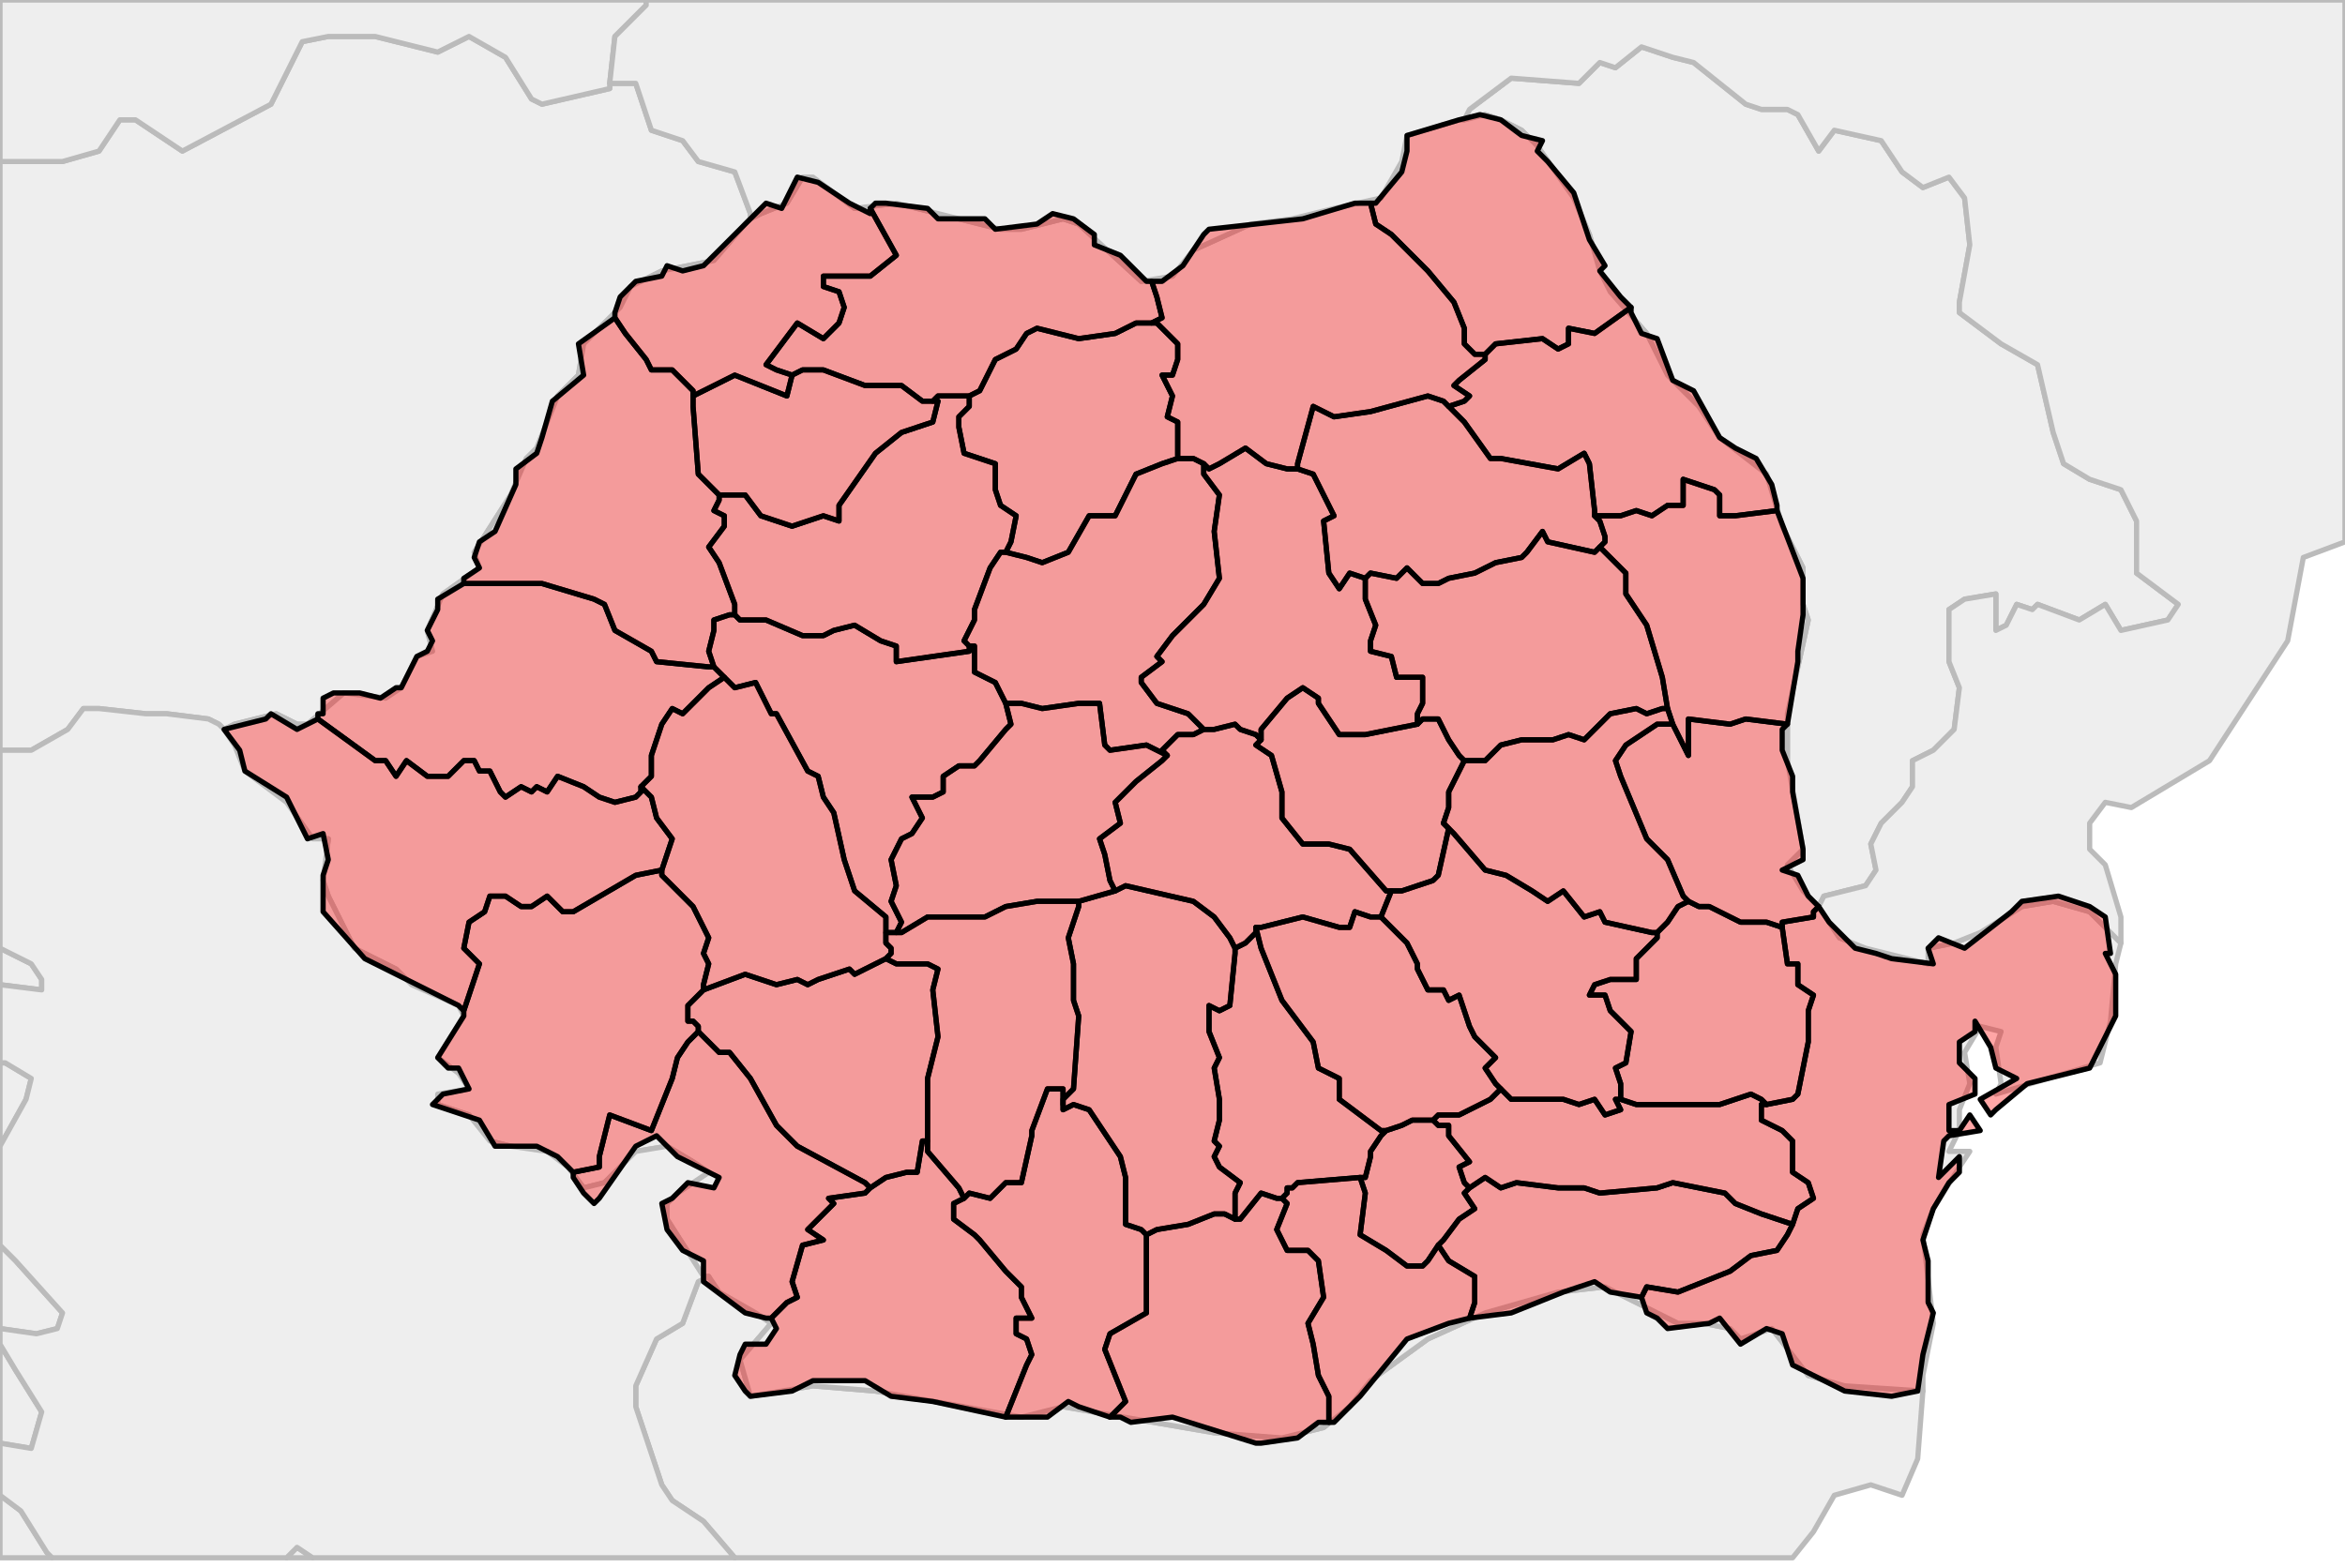 <?xml version="1.0" encoding="UTF-8"?><!DOCTYPE svg  PUBLIC '-//W3C//DTD SVG 1.1//EN'  'http://www.w3.org/Graphics/SVG/1.1/DTD/svg11.dtd'><svg enable_background="new 0 0 450 301" height="301px" style="stroke-linejoin: round; stroke:#000; fill:#f6f3f0;" version="1.1" viewBox="0 0 450 301" width="450px" xmlns="http://www.w3.org/2000/svg" xmlns:xlink="http://www.w3.org/1999/xlink"><defs><style type="text/css"><![CDATA[path { fill-rule: evenodd; }
#context path { fill: #eee; stroke: #bbb; } ]]></style></defs><g id="context"><path d="M369,267L354,266L347,264L340,255L334,257L332,255L327,254L322,254L310,248L308,247L299,248L285,252L274,257L263,265L259,270L254,274L246,276L233,275L204,270L196,272L185,270L168,267L156,266L144,268L142,261L148,254L145,252L138,248L136,245L134,246L131,254L126,257L122,266L122,270L127,285L129,288L135,292L141,299L344,299L348,294L352,287L359,285L365,287L368,280L369,267Z " data-iso="BGR"/><path d="M0,220L5,211L6,207L1,204L0,204L0,220Z M0,255L7,256L11,255L12,252L3,242L0,239L0,255Z M0,277L6,278L8,271L3,263L0,258L0,277Z " data-iso="BIH"/><path d="M0,189L8,190L8,188L6,185L0,182L0,189Z " data-iso="HRV"/><path d="M43,140L45,139L53,137L57,139L59,139L66,133L74,134L77,132L80,126L83,125L82,121L85,114L92,109L91,106L98,95L101,88L103,86L107,76L111,72L112,66L119,59L121,55L127,52L137,50L143,43L144,42L144,41L141,33L134,31L131,27L125,25L122,16L121,16L117,16L117,17L104,20L102,19L97,11L90,7L84,10L72,7L63,7L58,8L52,20L35,29L26,23L23,23L19,29L12,31L0,31L0,144L6,144L13,140L16,136L19,136L28,137L32,137L40,138L42,139L43,140Z " data-iso="HUN"/><path d="M60,299L57,297L55,299L60,299Z " data-iso="KOS"/><path d="M350,172L358,170L360,167L359,162L361,158L365,154L367,151L367,146L371,144L375,140L376,132L374,127L374,117L377,115L383,114L383,121L385,120L387,116L390,117L391,116L399,119L404,116L407,121L416,119L418,116L410,110L410,100L407,94L401,92L396,89L394,83L391,70L384,66L376,60L376,58L378,47L377,38L374,34L369,36L365,33L361,27L352,25L349,29L345,22L343,21L338,21L335,20L325,12L321,11L315,9L310,13L307,12L303,16L290,15L282,21L281,23L285,22L288,23L292,25L295,28L302,38L305,45L307,52L309,56L316,64L320,72L326,78L330,84L339,91L342,101L346,109L346,116L347,119L343,137L343,146L346,163L343,166L346,171L349,174L350,172Z " data-iso="MDA"/><path d="M0,299L10,299L9,298L4,290L0,287L0,299Z " data-iso="MNE"/><path d="M346,171L343,166L346,163L343,146L343,137L347,119L346,116L346,109L342,101L339,91L330,84L326,78L320,72L316,64L309,56L307,52L305,45L302,38L295,28L292,25L288,23L285,22L281,23L280,23L270,26L269,31L265,38L256,40L248,42L240,43L229,48L225,53L219,54L207,43L204,42L196,44L192,44L172,39L164,40L156,34L154,34L151,39L146,41L144,42L143,43L137,50L127,52L121,55L119,59L112,66L111,72L107,76L103,86L101,88L98,95L91,106L92,109L85,114L82,121L83,125L80,126L77,132L74,134L66,133L59,139L57,139L53,137L45,139L43,140L45,143L47,148L55,154L60,161L63,161L62,169L63,172L66,178L68,182L76,186L79,189L88,193L89,195L84,203L88,206L90,209L84,210L84,212L90,214L94,219L98,220L105,221L109,224L112,228L116,227L122,221L128,220L133,223L136,225L130,229L128,231L128,234L135,245L136,245L138,248L145,252L148,254L142,261L144,268L156,266L168,267L185,270L196,272L204,270L233,275L246,276L254,274L259,270L263,265L274,257L285,252L299,248L308,247L310,248L322,254L327,254L332,255L334,257L340,255L347,264L354,266L369,267L369,264L371,254L369,237L371,232L376,224L378,221L374,221L376,217L376,213L378,208L377,202L380,197L384,198L383,201L384,208L383,210L403,204L405,196L406,185L407,181L401,175L394,173L388,174L380,179L375,181L370,182L370,185L358,182L353,180L349,174L346,171Z " data-iso="ROU"/><path d="M136,245L135,245L128,234L128,231L130,229L136,225L133,223L128,220L122,221L116,227L112,228L109,224L105,221L98,220L94,219L90,214L84,212L84,210L90,209L88,206L84,203L89,195L88,193L79,189L76,186L68,182L66,178L63,172L62,169L63,161L60,161L55,154L47,148L45,143L43,140L42,139L40,138L32,137L28,137L19,136L16,136L13,140L6,144L0,144L0,182L6,185L8,188L8,190L0,189L0,204L1,204L6,207L5,211L0,220L0,239L3,242L12,252L11,255L7,256L0,255L0,258L3,263L8,271L6,278L0,277L0,287L4,290L9,298L10,299L55,299L57,297L60,299L141,299L135,292L129,288L127,285L122,270L122,266L126,257L131,254L134,246L136,245Z " data-iso="SRB"/><path d="M117,16L118,7L124,1L124,0L0,0L0,31L12,31L19,29L23,23L26,23L35,29L52,20L58,8L63,7L72,7L84,10L90,7L97,11L102,19L104,20L117,17L117,16Z " data-iso="SVK"/><path d="M117,16L121,16L122,16L125,25L131,27L134,31L141,33L144,41L144,42L146,41L151,39L154,34L156,34L164,40L172,39L192,44L196,44L204,42L207,43L219,54L225,53L229,48L240,43L248,42L256,40L265,38L269,31L270,26L280,23L281,23L282,21L290,15L303,16L307,12L310,13L315,9L321,11L325,12L335,20L338,21L343,21L345,22L349,29L352,25L361,27L365,33L369,36L374,34L377,38L378,47L376,58L376,60L384,66L391,70L394,83L396,89L401,92L407,94L410,100L410,110L418,116L416,119L407,121L404,116L399,119L391,116L390,117L387,116L385,120L383,121L383,114L377,115L374,117L374,127L376,132L375,140L371,144L367,146L367,151L365,154L361,158L359,162L360,167L358,170L350,172L349,174L353,180L358,182L370,185L370,182L375,181L380,179L388,174L394,173L401,175L407,181L407,176L404,166L401,163L401,158L404,154L409,155L424,146L439,123L442,107L450,104L450,0L124,0L124,1L118,7L117,16Z " data-iso="UKR"/></g><g fill="red" fill-opacity="0.35" id="regions"><path d="M148,253L151,250L153,249L152,246L154,239L158,238L155,236L156,235L160,231L159,230L166,229L167,228L170,226L174,225L176,225L177,219L178,219L178,220L178,221L184,228L185,230L183,231L183,234L187,237L188,238L193,244L196,247L196,249L198,253L195,253L195,256L197,257L198,260L197,262L193,272L179,269L171,268L166,265L156,265L152,267L144,268L143,267L141,264L142,260L143,258L147,258L149,255L148,253L148,253Z " data-fips="RO17" data-fips-="" data-iso3="ROU" data-name="Dolj" data-p="DJ"/><path d="M178,216L178,207L180,199L179,190L180,186L178,185L172,185L170,184L168,185L164,187L163,186L157,188L155,189L153,188L149,189L143,187L135,190L132,193L132,196L133,196L134,197L134,198L135,199L138,202L140,202L144,207L144,207L149,216L153,220L166,227L167,228L170,226L174,225L176,225L177,219L178,219L178,216Z " data-fips="RO19" data-fips-="" data-iso3="ROU" data-name="Gorj" data-p="GJ"/><path d="M134,198L132,200L130,203L129,207L127,212L125,217L117,214L115,222L115,224L110,225L110,226L112,229L114,231L115,230L122,220L126,218L130,222L138,226L137,228L132,227L129,230L127,231L128,236L131,240L135,242L135,246L143,252L147,253L148,253L151,250L153,249L152,246L154,239L158,238L155,236L156,235L160,231L159,230L166,229L167,228L166,227L153,220L149,216L144,207L144,207L140,202L138,202L135,199L134,198Z " data-fips="RO26" data-fips-="" data-iso3="ROU" data-name="Mehedinti" data-p="MH"/><path d="M204,209L201,209L198,217L198,218L196,227L193,227L190,230L186,229L185,230L183,231L183,234L187,237L188,238L193,244L196,247L196,249L198,253L195,253L195,256L197,257L198,260L197,262L193,272L193,272L201,272L205,269L207,270L213,272L216,269L212,259L213,256L220,252L220,238L220,237L219,236L216,235L216,226L215,222L209,213L206,212L204,213L204,212L204,209Z " data-fips="RO29" data-fips-="" data-iso3="ROU" data-name="Olt" data-p="OT"/><path d="M245,230L242,229L238,234L237,234L235,233L233,233L228,235L222,236L220,237L220,238L220,252L213,256L212,259L216,269L213,272L215,272L217,273L225,272L241,277L242,277L249,276L253,273L255,273L255,268L253,264L252,258L251,254L254,249L253,242L251,240L247,240L245,236L247,231L246,230L245,230Z " data-fips="RO35" data-fips-="" data-iso3="ROU" data-name="Teleorman" data-p="TR"/><path d="M273,215L271,215L269,216L266,217L266,217L265,218L263,221L263,222L262,226L261,226L262,229L261,237L266,240L270,243L273,243L274,242L276,239L277,238L280,234L283,232L281,229L282,228L281,227L280,224L282,223L278,218L278,216L276,216L275,215L273,215Z " data-fips="RO10" data-fips-="" data-iso3="ROU" data-name="Bucharest" data-p="B"/><path d="M338,233L333,231L331,229L321,227L318,228L307,229L304,228L299,228L291,227L288,228L285,226L282,228L281,229L283,232L280,234L277,238L276,239L278,242L283,245L283,250L282,253L290,252L300,248L306,246L309,248L315,249L315,249L316,247L322,248L332,244L336,241L341,240L343,237L344,235L338,233Z " data-fips="RO41" data-fips-="" data-iso3="ROU" data-name="Calarasi" data-p="CL"/><path d="M265,217L257,211L257,207L253,205L252,200L246,192L242,182L241,178L241,179L240,180L239,181L237,182L237,183L236,193L234,194L232,193L232,198L234,203L233,205L234,211L234,215L233,219L234,220L233,222L234,224L238,227L237,229L237,233L237,234L238,234L242,229L245,230L246,230L247,229L247,228L248,228L249,227L261,226L262,226L263,222L263,221L265,218L266,217L265,217Z " data-fips="RO16" data-fips-="" data-iso3="ROU" data-name="Dmbovita" data-p="DB"/><path d="M261,226L249,227L248,228L247,228L247,229L246,230L247,231L245,236L247,240L251,240L253,242L254,249L251,254L252,258L253,264L255,268L255,273L256,273L261,268L270,257L278,254L282,253L283,250L283,245L278,242L276,239L274,242L273,243L270,243L266,240L261,237L262,229L261,226Z " data-fips="RO42" data-fips-="" data-iso3="ROU" data-name="Giurgiu" data-p="GR"/><path d="M310,211L311,213L308,214L306,211L303,212L300,211L290,211L289,210L288,209L287,210L286,211L280,214L276,214L275,215L276,216L278,216L278,218L282,223L280,224L281,227L282,228L285,226L288,228L291,227L299,228L304,228L307,229L318,228L321,227L331,229L333,231L338,233L344,235L345,232L348,230L347,227L344,225L344,219L342,217L338,215L338,212L339,212L338,211L336,210L330,212L314,212L311,211L310,211Z " data-fips="RO22" data-fips-="" data-iso3="ROU" data-name="Ialomita" data-p="IL"/><path d="M349,174L348,175L348,176L342,177L342,178L342,178L343,185L345,185L345,189L348,191L347,194L347,200L345,210L344,211L339,212L339,212L338,212L338,215L342,217L344,219L344,225L347,227L348,230L345,232L344,235L343,237L341,240L336,241L332,244L322,248L316,247L315,249L315,249L316,252L318,253L320,255L328,254L330,253L334,258L339,255L342,256L344,262L346,263L354,267L363,268L368,267L369,260L371,252L370,250L370,242L369,238L371,232L374,227L376,225L376,222L372,226L373,219L374,218L380,217L378,214L376,217L374,217L374,212L379,210L379,207L376,204L376,200L379,198L379,196L382,201L383,205L385,206L387,207L380,211L382,214L383,213L389,208L393,207L401,205L406,195L406,187L404,183L405,183L404,176L401,174L395,172L388,173L386,175L377,182L372,180L370,182L371,185L363,184L360,183L356,182L351,177L349,174L349,174Z " data-fips="RO14" data-fips-="" data-iso3="ROU" data-name="Constanta" data-p="CT"/><path d="M89,112L84,115L84,117L82,121L83,123L82,125L80,126L77,132L76,132L73,134L69,133L64,133L62,134L62,137L61,137L61,138L72,146L74,146L76,149L78,146L82,149L86,149L89,146L91,146L92,148L94,148L96,152L97,153L100,151L102,152L103,151L105,152L107,149L112,151L115,153L118,154L122,153L123,152L123,151L125,149L125,145L127,139L129,136L131,137L136,132L139,130L137,128L136,128L126,127L125,125L118,121L116,116L114,115L104,112L91,112L89,112L89,112Z " data-fips="RO02" data-fips-="" data-iso3="ROU" data-name="Arad" data-p="AR"/><path d="M118,61L111,66L112,72L106,77L104,84L103,87L99,90L99,93L95,102L92,104L91,107L92,109L89,111L89,112L91,112L104,112L114,115L116,116L118,121L125,125L126,127L136,128L137,128L136,125L137,121L137,119L140,118L141,118L141,116L138,108L136,105L139,101L139,99L137,98L138,96L138,95L137,94L134,91L133,78L133,76L133,75L129,71L125,71L124,69L120,64L118,61L118,61Z " data-fips="RO05" data-fips-="" data-iso3="ROU" data-name="Bihor" data-p="BH"/><path d="M127,167L122,168L110,175L108,175L105,172L102,174L100,174L97,172L94,172L93,175L90,177L89,182L92,185L89,194L89,195L84,203L86,205L88,205L90,209L85,210L83,212L92,215L95,220L103,220L107,222L110,225L110,225L115,224L115,222L117,214L125,217L127,212L129,207L130,203L132,200L134,198L134,197L133,196L132,196L132,193L135,190L135,189L136,185L135,183L136,180L133,174L127,168L127,167Z " data-fips="RO12" data-fips-="" data-iso3="ROU" data-name="Caras-Severin" data-p="CS"/><path d="M89,194L92,185L89,182L90,177L93,175L94,172L97,172L100,174L102,174L105,172L108,175L110,175L122,168L127,167L127,167L129,161L126,157L125,153L123,151L123,152L122,153L118,154L115,153L112,151L107,149L105,152L103,151L102,152L100,151L97,153L96,152L94,148L92,148L91,146L89,146L86,149L82,149L78,146L76,149L74,146L72,146L61,138L61,138L57,140L52,137L51,138L43,140L46,144L47,148L55,153L59,161L62,160L63,165L62,168L62,174L62,175L70,184L82,190L88,193L89,194Z " data-fips="RO36" data-fips-="" data-iso3="ROU" data-name="Timis" data-p="TM"/><path d="M263,39L264,43L267,45L274,52L279,58L281,63L281,66L283,68L285,68L286,67L287,66L296,65L299,67L301,66L301,63L306,64L313,59L313,59L311,57L307,52L308,51L305,46L302,37L297,31L295,29L296,27L292,26L288,23L284,22L280,23L270,26L270,29L269,33L264,39L263,39Z " data-fips="RO07" data-fips-="MD63" data-iso3="ROU" data-name="Botosani" data-p="BT"/><path d="M140,118L137,119L137,121L136,125L137,128L139,130L141,132L145,131L148,137L149,137L155,148L157,149L158,153L160,156L162,165L164,171L170,176L170,177L170,179L172,179L173,177L171,173L172,170L171,165L173,161L175,160L177,157L175,153L179,153L181,152L181,149L184,147L187,147L188,146L193,140L194,139L193,135L193,135L191,131L187,129L187,124L186,124L186,125L172,127L172,124L169,123L164,120L160,121L158,122L154,122L147,119L142,119L141,118L140,118Z " data-fips="RO01" data-fips-="" data-iso3="ROU" data-name="Alba" data-p="AB"/><path d="M218,62L214,64L207,65L199,63L197,64L195,67L191,69L188,75L186,76L186,78L184,80L184,82L185,87L191,89L191,94L192,97L195,99L194,104L193,106L197,107L200,108L205,106L209,99L214,99L218,91L223,89L226,88L226,84L226,81L224,80L225,76L223,72L225,72L226,69L226,66L222,62L221,62L218,62Z " data-fips="RO06" data-fips-="" data-iso3="ROU" data-name="Bistrita-Nasaud" data-p="BN"/><path d="M180,76L179,77L180,77L179,81L173,83L168,87L161,97L161,100L158,99L152,101L146,99L143,95L138,95L138,95L138,96L137,98L139,99L139,101L136,105L138,108L141,116L141,118L142,119L147,119L154,122L158,122L160,121L164,120L169,123L172,124L172,127L186,125L186,124L185,123L187,119L187,117L190,109L192,106L193,106L194,104L195,99L192,97L191,94L191,89L185,87L184,82L184,80L186,78L186,76L180,76Z " data-fips="RO13" data-fips-="" data-iso3="ROU" data-name="Cluj" data-p="CJ"/><path d="M170,177L170,176L164,171L162,165L160,156L158,153L157,149L155,148L149,137L148,137L145,131L141,132L139,130L136,132L131,137L129,136L127,139L125,145L125,149L123,151L125,153L126,157L129,161L127,167L127,167L127,168L133,174L136,180L135,183L136,185L135,189L135,190L143,187L149,189L153,188L155,189L157,188L163,186L164,187L168,185L170,184L171,183L171,182L170,181L170,180L170,179L170,177Z " data-fips="RO21" data-fips-="" data-iso3="ROU" data-name="Hunedoara" data-p="HD"/><path d="M167,40L172,49L167,53L162,53L158,53L158,55L161,56L162,59L161,62L158,65L153,62L147,70L149,71L152,72L154,71L158,71L166,74L173,74L177,77L178,77L179,77L180,76L186,76L188,75L191,69L195,67L197,64L199,63L207,65L214,64L218,62L221,62L223,61L222,57L221,54L220,54L215,49L210,47L210,45L206,42L202,41L199,43L191,44L189,42L180,42L178,40L170,39L168,39L167,40L167,40Z " data-fips="RO25" data-fips-="" data-iso3="ROU" data-name="Maramures" data-p="MM"/><path d="M229,88L226,88L223,89L218,91L214,99L209,99L205,106L200,108L197,107L193,106L192,106L190,109L187,117L187,119L185,123L186,124L187,124L187,129L191,131L193,135L193,135L196,135L200,136L207,135L211,135L212,143L213,144L220,143L222,144L224,145L223,144L226,141L229,141L231,140L228,137L222,135L219,131L219,130L223,127L222,126L225,122L231,116L234,111L233,102L234,95L231,91L231,89L229,88Z " data-fips="RO27" data-fips-="" data-iso3="ROU" data-name="Mures" data-p="MS"/><path d="M178,77L177,77L173,74L166,74L158,71L154,71L152,72L152,72L151,76L141,72L135,75L133,76L133,78L134,91L137,94L138,95L138,95L143,95L146,99L152,101L158,99L161,100L161,97L168,87L173,83L179,81L180,77L179,77L178,77Z " data-fips="RO31" data-fips-="" data-iso3="ROU" data-name="Salaj" data-p="SJ"/><path d="M118,61L120,64L124,69L125,71L129,71L133,75L133,76L135,75L141,72L151,76L152,72L152,72L149,71L147,70L153,62L158,65L161,62L162,59L161,56L158,55L158,53L162,53L167,53L172,49L167,40L167,41L163,39L157,35L153,34L150,40L147,39L146,40L141,45L135,51L131,52L128,51L127,53L122,54L119,57L118,60L118,61Z " data-fips="RO32" data-fips-="" data-iso3="ROU" data-name="Satu Mare" data-p="SM"/><path d="M236,180L233,176L229,173L216,170L214,171L207,173L207,174L205,180L206,185L206,192L207,195L206,209L204,211L204,212L204,213L206,212L209,213L215,222L216,226L216,235L219,236L220,237L222,236L228,235L233,233L235,233L237,234L237,233L237,229L238,227L234,224L233,222L234,220L233,219L234,215L234,211L233,205L234,203L232,198L232,193L234,194L236,193L237,183L237,182L236,180Z " data-fips="RO03" data-fips-="" data-iso3="ROU" data-name="Arges" data-p="AG"/><path d="M222,144L220,143L213,144L212,143L211,135L207,135L200,136L196,135L193,135L194,139L193,140L188,146L187,147L184,147L181,149L181,152L179,153L175,153L177,157L175,160L173,161L171,165L172,170L171,173L173,177L172,179L173,179L178,176L189,176L193,174L199,173L207,173L214,171L213,169L212,164L211,161L215,158L214,154L218,150L223,146L224,145L222,144Z " data-fips="RO33" data-fips-="" data-iso3="ROU" data-name="Sibiu" data-p="SB"/><path d="M199,173L193,174L189,176L178,176L173,179L172,179L170,179L170,180L170,181L171,182L171,183L170,184L172,185L178,185L180,186L179,190L180,199L178,207L178,216L178,219L178,220L178,221L184,228L185,230L186,229L190,230L193,227L196,227L198,218L198,217L201,209L204,209L204,212L204,211L206,209L207,195L206,192L206,185L205,180L207,174L207,173L199,173Z " data-fips="RO39" data-fips-="" data-iso3="ROU" data-name="Vlcea" data-p="VL"/><path d="M241,141L238,140L237,139L233,140L231,140L229,141L226,141L223,144L224,145L223,146L218,150L214,154L215,158L211,161L212,164L213,169L214,171L216,170L229,173L233,176L236,180L237,182L239,181L240,180L241,179L241,178L242,178L250,176L257,178L259,178L260,175L263,176L265,176L267,171L266,171L259,163L255,162L250,162L246,157L246,152L244,145L241,143L242,142L241,141Z " data-fips="RO09" data-fips-="" data-iso3="ROU" data-name="Brasov" data-p="BV"/><path d="M262,141L257,141L253,135L253,134L250,132L247,134L242,140L242,142L241,143L244,145L246,152L246,157L250,162L255,162L259,163L266,171L267,171L269,171L275,169L276,168L278,159L277,158L278,155L278,152L278,152L279,150L281,146L280,145L278,142L276,138L273,138L272,139L262,141Z " data-fips="RO15" data-fips-="" data-iso3="ROU" data-name="Covasna" data-p="CV"/><path d="M247,90L243,89L239,86L234,89L232,90L231,89L231,91L234,95L233,102L234,111L231,116L225,122L222,126L223,127L219,130L219,131L222,135L228,137L231,140L233,140L237,139L238,140L241,141L242,142L242,140L247,134L250,132L253,134L253,135L257,141L262,141L272,139L272,137L273,135L273,130L268,130L267,126L263,125L263,123L264,120L262,115L262,111L259,110L257,113L255,110L254,100L256,99L252,91L249,90L249,90L247,90Z " data-fips="RO20" data-fips-="" data-iso3="ROU" data-name="Harghita" data-p="HR"/><path d="M313,59L306,64L301,63L301,66L299,67L296,65L287,66L286,67L285,68L285,69L280,73L279,74L282,76L281,77L278,78L281,81L286,88L288,88L299,90L304,87L305,89L306,98L306,99L311,99L314,98L317,99L320,97L323,97L323,92L329,94L330,95L330,99L333,99L341,98L341,97L340,93L337,88L333,86L330,84L325,75L321,73L318,65L315,64L313,60L313,59Z " data-fips="RO23" data-fips-="" data-iso3="ROU" data-name="Iasi" data-p="IS"/><path d="M277,77L274,76L263,79L256,80L252,78L249,89L249,90L249,90L252,91L256,99L254,100L255,110L257,113L259,110L262,111L263,110L268,111L270,109L273,112L276,112L278,111L283,110L287,108L292,107L293,106L296,102L297,104L306,106L307,105L308,104L308,104L308,103L307,100L306,99L306,98L305,89L304,87L299,90L288,88L286,88L281,81L278,78L277,77Z " data-fips="RO28" data-fips-="" data-iso3="ROU" data-name="Neamt" data-p="NT"/><path d="M263,176L260,175L259,178L257,178L250,176L242,178L241,178L242,182L246,192L252,200L253,205L257,207L257,211L265,217L266,217L266,217L269,216L271,215L273,215L275,215L276,214L280,214L286,211L287,210L288,209L287,208L285,205L287,203L283,199L282,197L280,191L278,192L277,190L274,190L272,186L272,185L270,181L268,179L265,176L263,176Z " data-fips="RO30" data-fips-="" data-iso3="ROU" data-name="Prahova" data-p="PH"/><path d="M260,39L250,42L232,44L231,45L227,51L223,54L221,54L222,57L223,61L221,62L222,62L226,66L226,69L225,72L223,72L225,76L224,80L226,81L226,84L226,88L229,88L231,89L232,90L234,89L239,86L243,89L247,90L249,90L249,89L252,78L256,80L263,79L274,76L277,77L278,78L281,77L282,76L279,74L280,73L285,69L285,68L283,68L281,66L281,63L279,58L274,52L267,45L264,43L263,39L260,39Z " data-fips="RO34" data-fips-="" data-iso3="ROU" data-name="Suceava" data-p="SV"/><path d="M306,106L297,104L296,102L293,106L292,107L287,108L283,110L278,111L276,112L273,112L270,109L268,111L263,110L262,111L262,115L264,120L263,123L263,125L267,126L268,130L273,130L273,135L272,137L272,139L273,138L276,138L278,142L280,145L281,146L285,146L288,143L292,142L298,142L301,141L304,142L309,137L314,136L316,137L319,136L320,136L319,130L316,120L312,114L312,110L308,106L307,105L306,106Z " data-fips="RO04" data-fips-="" data-iso3="ROU" data-name="Bacau" data-p="BC"/><path d="M339,177L334,177L328,174L326,174L324,173L322,174L320,177L319,178L318,179L318,180L314,184L314,188L309,188L306,189L305,191L308,191L309,194L313,198L312,204L310,205L311,208L311,210L311,211L314,212L330,212L336,210L338,211L339,212L339,212L344,211L345,210L347,200L347,194L348,191L345,189L345,185L343,185L342,178L342,178L339,177Z " data-fips="RO08" data-fips-="" data-iso3="ROU" data-name="Braila" data-p="BR"/><path d="M317,179L308,177L307,175L304,176L300,171L297,173L294,171L289,168L285,167L279,160L277,158L278,159L276,168L275,169L269,171L267,171L265,176L268,179L270,181L272,185L272,186L274,190L277,190L278,192L280,191L282,197L283,199L287,203L285,205L287,208L288,209L289,210L290,211L300,211L303,212L306,211L308,214L311,213L310,211L311,211L311,210L311,208L310,205L312,204L313,198L309,194L308,191L305,191L306,189L309,188L314,188L314,184L318,180L318,179L317,179Z " data-fips="RO11" data-fips-="" data-iso3="ROU" data-name="Buzau" data-p="BZ"/><path d="M321,139L318,139L312,143L310,146L311,149L316,161L320,165L323,172L324,173L326,174L328,174L334,177L339,177L342,178L342,177L348,176L348,175L349,174L349,174L347,172L346,170L345,168L342,167L346,165L346,163L344,152L344,149L342,144L342,140L343,139L335,138L332,139L324,138L324,139L324,145L322,141L321,139Z " data-fips="RO18" data-fips-="" data-iso3="ROU" data-name="Galati" data-p="GL"/><path d="M306,99L307,100L308,103L308,104L308,104L307,105L308,106L312,110L312,114L316,120L319,130L320,136L321,139L322,141L324,145L324,139L324,138L332,139L335,138L343,139L343,139L345,127L345,125L346,118L346,116L346,111L341,98L341,98L333,99L330,99L330,95L329,94L323,92L323,97L320,97L317,99L314,98L311,99L306,99Z " data-fips="RO38" data-fips-="" data-iso3="ROU" data-name="Vaslui" data-p="VS"/><path d="M319,136L316,137L314,136L309,137L304,142L301,141L298,142L292,142L288,143L285,146L281,146L279,150L278,152L278,152L278,155L277,158L279,160L285,167L289,168L294,171L297,173L300,171L304,176L307,175L308,177L317,179L318,179L319,178L320,177L322,174L324,173L323,172L320,165L316,161L311,149L310,146L312,143L318,139L321,139L320,136L319,136Z " data-fips="RO40" data-fips-="" data-iso3="ROU" data-name="Vrancea" data-p="VN"/></g></svg>